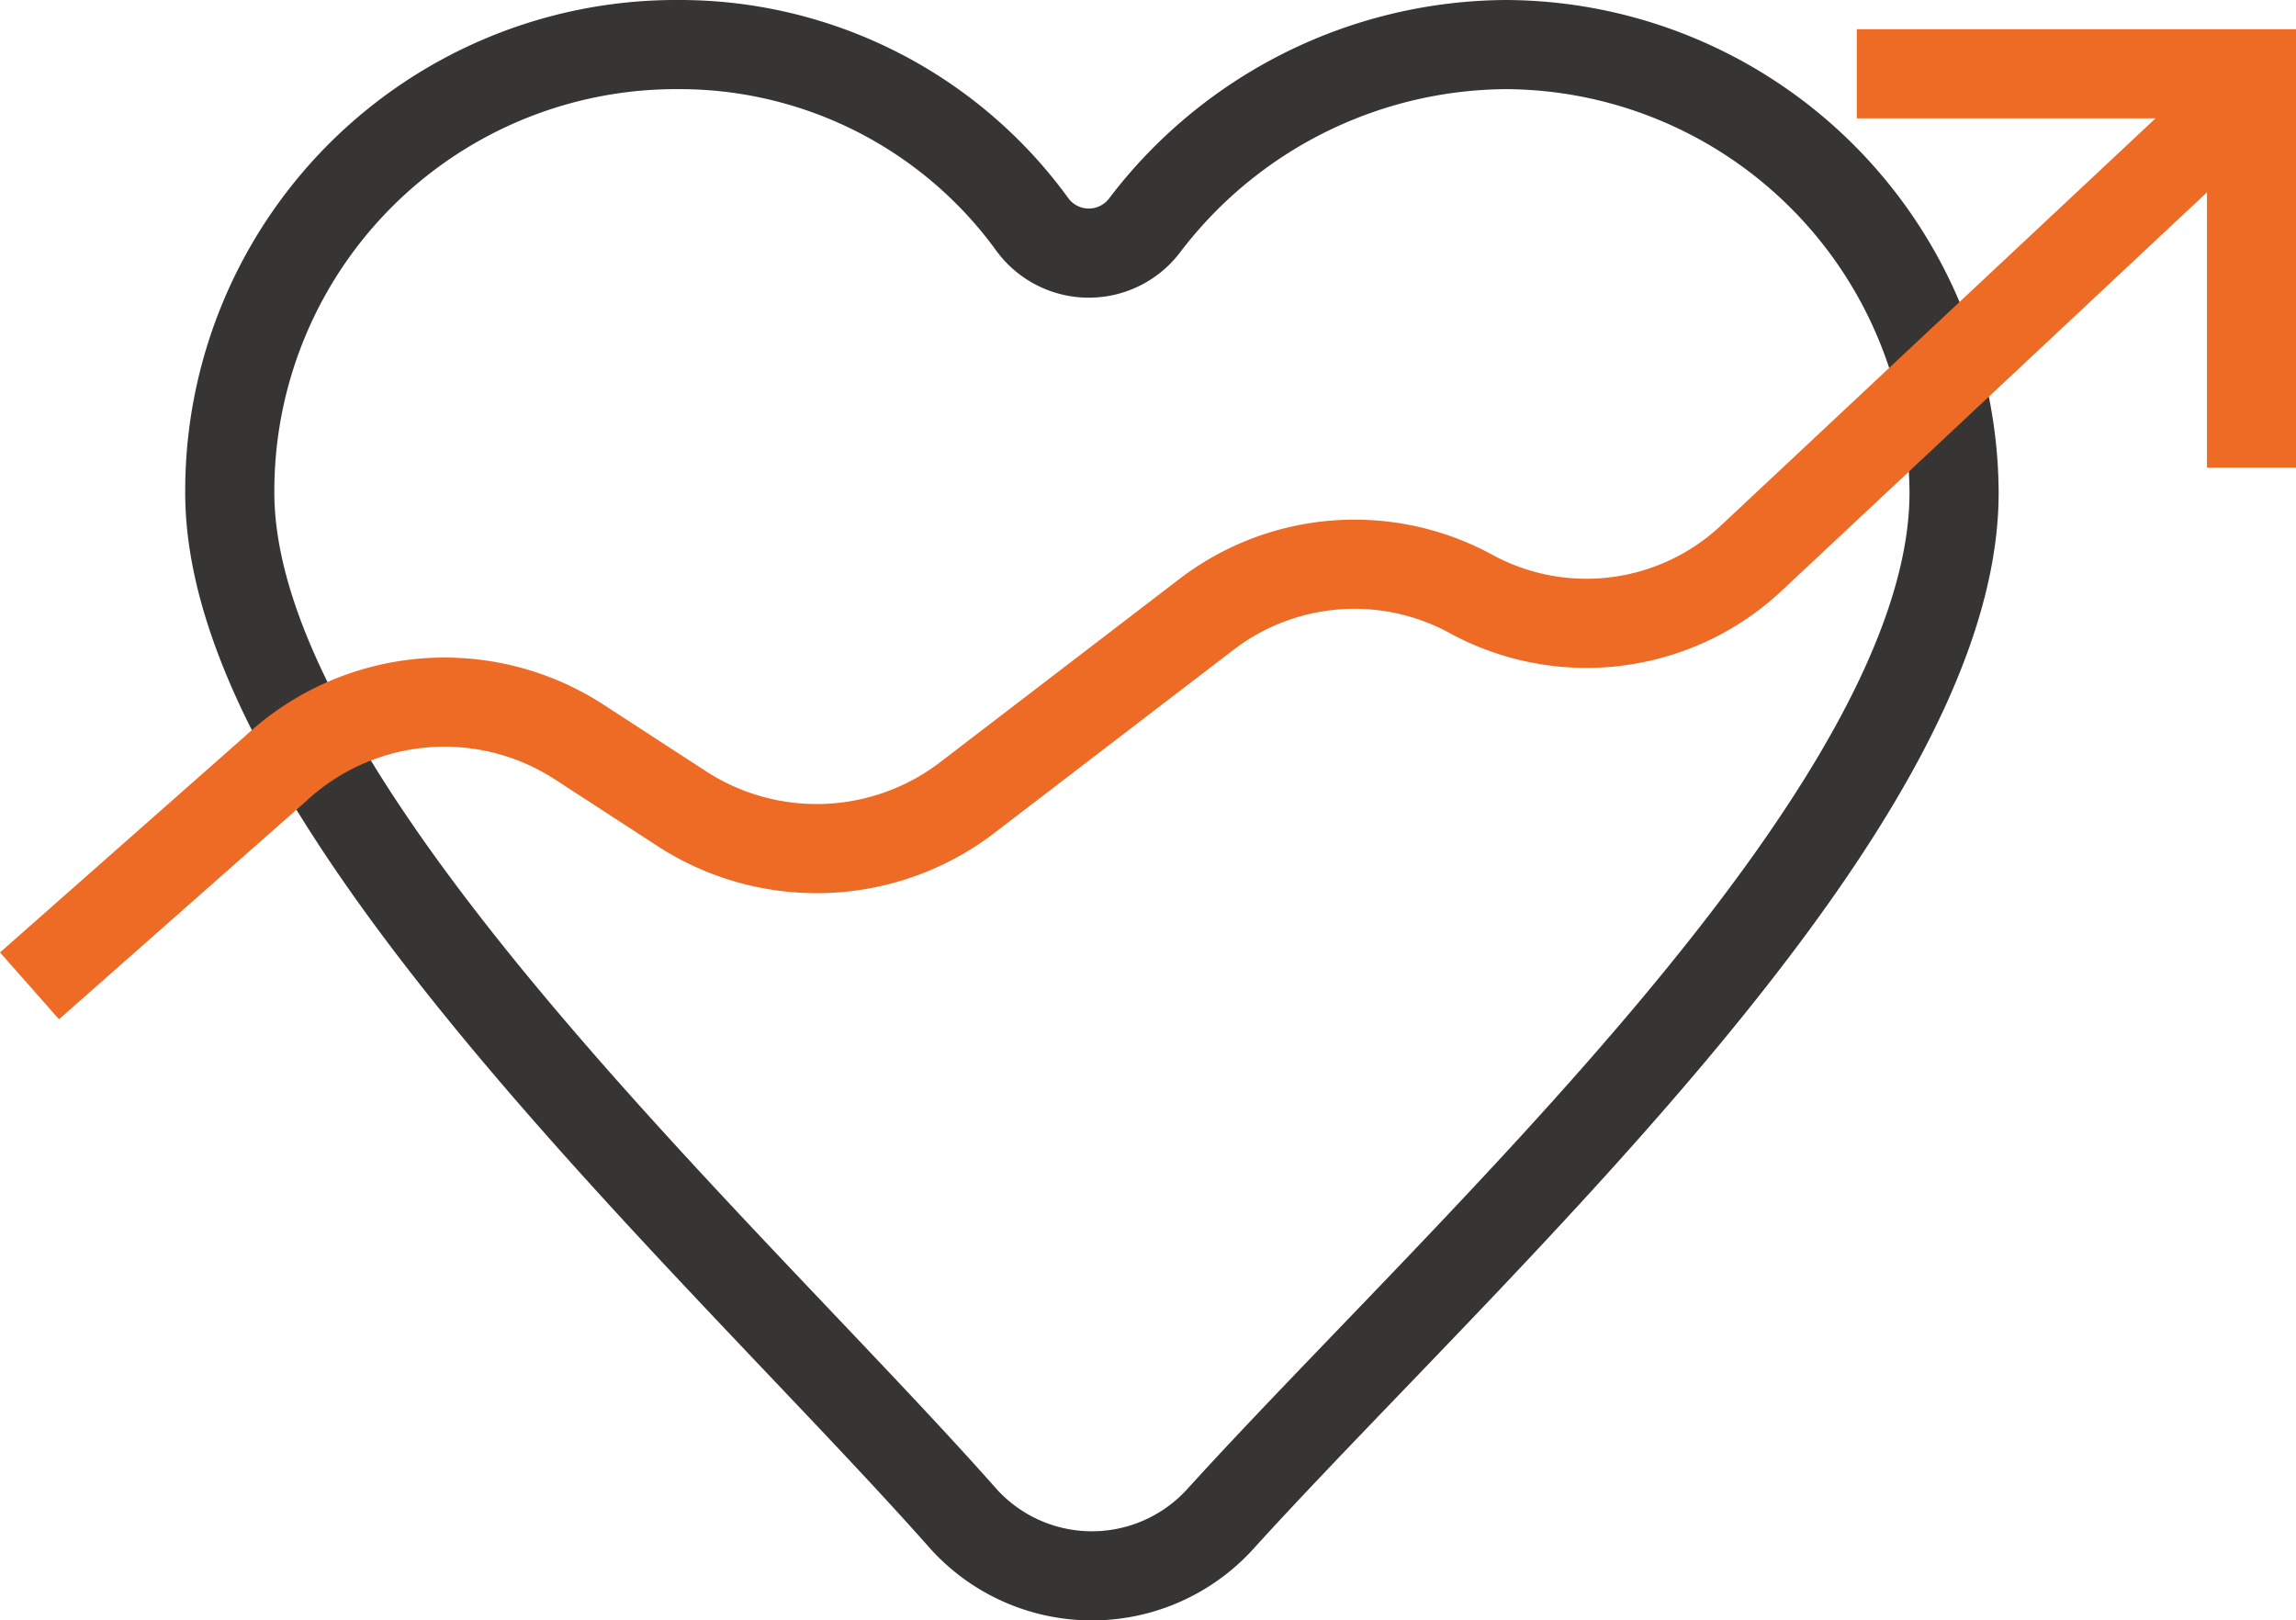 <svg xmlns="http://www.w3.org/2000/svg" viewBox="0 0 51.51 36.354">
  <defs>
    <style>
      .cls-1, .cls-2 {
        fill: none;
        stroke-miterlimit: 10;
        stroke-width: 2px;
      }

      .cls-1 {
        stroke: #363533;
      }

      .cls-2 {
        stroke: #ed6b25;
      }

	  .linje {
	    animation: linje 4s ease infinite;
		stroke-dasharray: 60;
	  }

	  .fade {
	    animation: fade 4s ease infinite;
	  }

	  @keyframes linje {
	    0% { stroke-dashoffset: 120; }
		40% { stroke-dashoffset: 60; }
		79.9% { stroke-dashoffset: 0; }
		80% { stroke-dashoffset: 120; }
		100% { stroke-dashoffset: 120; }
	  }

	  @keyframes fade {
	    0% { opacity: 1; }
		30% { opacity: 1; }
		40% { opacity: 0; }
		70% { opacity: 0; }
		80% { opacity: 1; }
		100% { opacity: 1; }
	  }
    </style>
  </defs>
  <g id="Group_364" data-name="Group 364" transform="translate(-4.724 0.678)">
    <path id="Path_128" data-name="Path 128" class="cls-1" d="M40.129,3a10.254,10.254,0,0,0-8.1,4.05,1.571,1.571,0,0,1-2.514,0A9.775,9.775,0,0,0,21.555,3,10.013,10.013,0,0,0,11.5,13.055c0,6.983,11.172,17.038,16.479,23.043a3.889,3.889,0,0,0,5.726,0c5.446-6.005,16.479-15.92,16.479-23.043A10.1,10.1,0,0,0,40.129,3Z" transform="translate(-1.621 -2.678)"/>
    <path id="Path_129" data-name="Path 129" class="cls-1" d="M27.8,19.6" transform="translate(4.842 3.904)"/>
    <path id="Path_130" data-name="Path 130" class="cls-1" d="M23,19.6" transform="translate(2.939 3.904)"/>
    <g id="Group_85" data-name="Group 85" transform="translate(5.386 0.977)">
      <path id="Path_126" data-name="Path 126" class="cls-2 linje" d="M6.315,25.221l5.536-4.886a5.553,5.553,0,0,1,6.808-.577l2.308,1.5a5.559,5.559,0,0,0,6.347-.231l5.424-4.154a5.462,5.462,0,0,1,5.885-.462h0A5.412,5.412,0,0,0,44.97,15.6l11.1-10.4" transform="translate(-6.315 -4.758)"/>
      <path id="Path_127" data-name="Path 127" class="cls-2 fade" d="M42.544.8H51.4V9.637" transform="translate(-1.549 -0.8)"/>
    </g>
  </g>
</svg>
